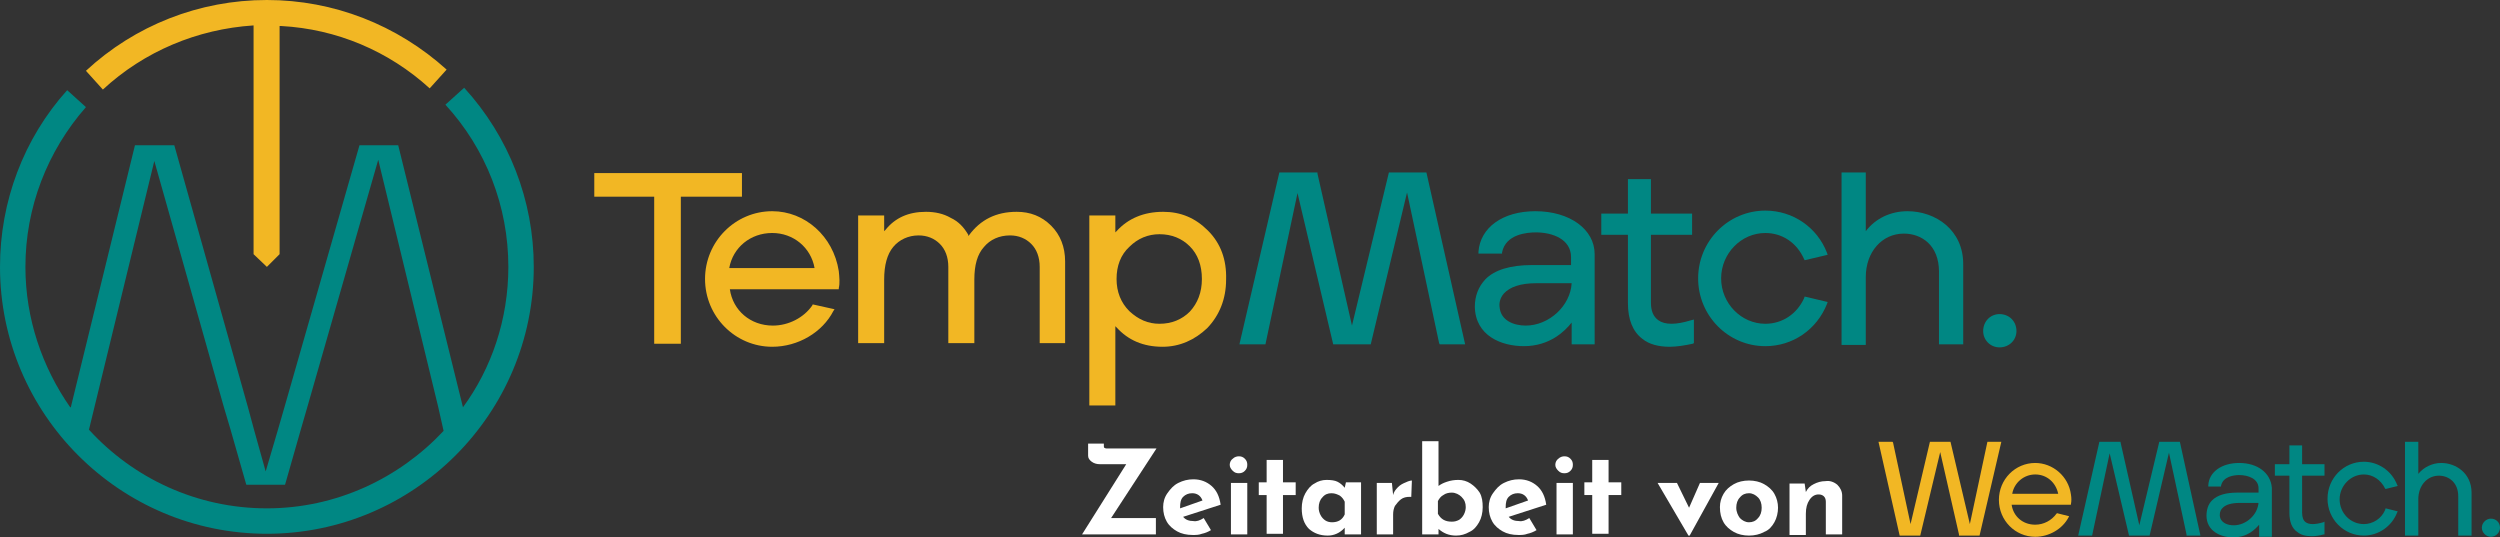 <?xml version="1.0" encoding="UTF-8"?> <svg xmlns="http://www.w3.org/2000/svg" xmlns:xlink="http://www.w3.org/1999/xlink" version="1.1" id="Ebene_1" x="0px" y="0px" viewBox="0 0 413.1 88.8" style="enable-background:new 0 0 413.1 88.8;" xml:space="preserve"><rect x="0" y="0" width="413.1" height="88.8" fill="#333333" stroke="none"/> <style type="text/css"> .st0{fill:#008783;} .st1{fill:#F2B724;} .st2{fill:#FFFFFF;} </style> <g id="a"> </g> <g> <g> <path class="st0" d="M411.6,85.7c-0.8,0-1.5,0.7-1.5,1.5s0.7,1.5,1.5,1.5s1.5-0.7,1.5-1.5C413.1,86.3,412.4,85.7,411.6,85.7z"></path> <g> <path class="st0" d="M381,86.3c-0.4-0.3-0.6-0.8-0.6-1.6v-6.1h3.7v-1.9h-3.7v-3.1h-2.1v3.1h-2.4v1.9h2.4v6.1 c0,1.5,0.4,2.6,1.3,3.2c0.6,0.5,1.4,0.7,2.4,0.7c0.6,0,1.3-0.1,2-0.3h0.1v-2.1l-0.2,0.1C382.5,86.7,381.6,86.7,381,86.3z"></path> <path class="st0" d="M370,76.5c-2.9,0-5,1.5-5.1,3.7v0.2h2.1v-0.1c0.3-1.6,2.2-1.8,3-1.8c1.5,0,3.2,0.6,3.2,2.2v0.7h-3.5 c-1.9,0-3.3,0.4-4.2,1.3c-0.6,0.6-0.9,1.5-0.9,2.5c0,2.6,2.4,3.6,4.4,3.6c2.4,0,3.7-1.4,4.3-2.1v2h2.1v-8.1 C375.2,78.1,373,76.5,370,76.5z M373.2,83c-0.1,2-2,3.8-4.1,3.8c-1,0-2.2-0.4-2.3-1.6c0-0.3,0-0.8,0.4-1.2 c0.5-0.6,1.5-0.9,2.9-0.9h3.1V83z"></path> <path class="st0" d="M403.4,76.5c-1.5,0-2.9,0.7-3.8,1.8V73h-2.2v15.5h2.2v-6c0-2.3,1.5-3.9,3.4-3.9c1.6,0,3.2,1.1,3.2,3.4v6.5 h2.2v-7.1C408.4,78.2,405.8,76.5,403.4,76.5z"></path> <path class="st0" d="M394.1,84.3c-0.6,1.4-2,2.3-3.5,2.3c-2.2,0-4-1.8-4-4.1c0-2.2,1.8-4.1,4-4.1c1.5,0,2.8,0.9,3.5,2.3l0.1,0.1 l2-0.5l-0.1-0.2c-0.9-2.3-3.1-3.8-5.5-3.8c-3.3,0-6,2.7-6,6.1s2.7,6.1,6,6.1c2.4,0,4.6-1.5,5.5-3.8l0.1-0.2l-2-0.5L394.1,84.3z"></path> <polygon class="st0" points="356.8,73 353.5,86.8 350.4,73.1 350.4,73 346.9,73 343.4,88.5 345.7,88.5 348.6,74.9 351.8,88.5 355.2,88.5 358.4,74.8 361.3,88.3 361.3,88.5 363.6,88.5 360.2,73 "></polygon> </g> <g> <polygon class="st1" points="328.4,73 325.5,86.6 322.3,73 318.9,73 315.7,86.6 312.8,73.1 312.7,73 310.4,73 313.9,88.5 317.3,88.5 320.6,74.7 323.7,88.3 323.7,88.5 327.1,88.5 330.7,73 "></polygon> <path class="st1" d="M342.2,81.7c-0.4-3-3-5.2-5.9-5.2c-3.3,0-6,2.7-6,6.1s2.7,6.1,6,6.1c2.3,0,4.5-1.3,5.5-3.2l0.1-0.2l-2-0.5 l-0.1,0.1c-0.8,1.1-2.1,1.8-3.5,1.8c-2,0-3.6-1.3-3.9-3.3h9.8v-0.1C342.3,82.8,342.3,82.3,342.2,81.7z M332.5,81.6 c0.3-1.8,1.9-3.2,3.8-3.2c1.9,0,3.4,1.3,3.8,3.2H332.5z"></path> </g> </g> <g> <path class="st2" d="M183.6,85.6h7.4v2.7h-12.2l7.3-11.6h-4.4c-0.4,0-0.9-0.1-1.3-0.4c-0.4-0.3-0.6-0.6-0.6-1v-2h2.6v0.3 c0,0.2,0,0.4,0.1,0.4c0.1,0,0.1,0.1,0.3,0.1c0.1,0,0.2,0,0.3,0h8L183.6,85.6z"></path> <path class="st2" d="M198.9,85.6l1.2,2c-0.5,0.3-1,0.5-1.5,0.6c-0.5,0.2-1,0.2-1.5,0.2c-1,0-1.9-0.2-2.6-0.6 c-0.7-0.4-1.3-0.9-1.7-1.6c-0.4-0.7-0.6-1.5-0.6-2.4c0-0.8,0.2-1.6,0.7-2.3s1-1.3,1.8-1.7c0.8-0.4,1.6-0.6,2.5-0.6 c1.2,0,2.2,0.4,3,1.1c0.8,0.7,1.3,1.7,1.5,3.1l-6.2,2c0.4,0.5,1,0.7,1.7,0.7C197.7,86.2,198.3,86,198.9,85.6z M195.5,82.1 c-0.4,0.4-0.5,1-0.5,1.7V84l3.7-1.3c-0.3-0.8-0.9-1.2-1.7-1.2C196.4,81.5,195.9,81.7,195.5,82.1z"></path> <path class="st2" d="M203.7,75.8c0.3-0.3,0.7-0.4,1-0.4c0.4,0,0.7,0.1,1,0.4s0.4,0.6,0.4,1s-0.1,0.7-0.4,1c-0.3,0.3-0.6,0.4-1,0.4 c-0.4,0-0.7-0.1-1-0.4c-0.3-0.3-0.5-0.6-0.5-1S203.4,76,203.7,75.8z M206.1,79.8v8.5h-2.7v-8.5H206.1z"></path> <path class="st2" d="M212,76v3.7h2.1v2.1H212v6.4h-2.7v-6.4H208v-2.1h1.3V76H212z"></path> <path class="st2" d="M224.9,79.8v8.5h-2.7v-1.1c-0.8,0.9-1.8,1.3-2.8,1.3c-1.3,0-2.3-0.4-3.1-1.1c-0.8-0.8-1.2-1.9-1.2-3.4 c0-0.9,0.2-1.8,0.6-2.5c0.4-0.7,0.9-1.3,1.5-1.6c0.6-0.4,1.3-0.6,2-0.6c0.8,0,1.4,0.1,1.8,0.3s0.8,0.5,1.2,1l0.2-0.9H224.9z M222.2,85v-2.1c-0.2-0.4-0.4-0.7-0.8-1c-0.4-0.2-0.8-0.4-1.4-0.4c-0.6,0-1.1,0.2-1.5,0.7c-0.4,0.4-0.6,1-0.6,1.7 c0,0.4,0.1,0.8,0.3,1.2c0.2,0.4,0.5,0.7,0.8,0.9c0.3,0.2,0.7,0.3,1.1,0.3C221.1,86.3,221.8,85.9,222.2,85z"></path> <path class="st2" d="M231,80.5c0.4-0.4,0.8-0.6,1.3-0.8c0.4-0.2,0.8-0.3,1-0.3l-0.1,2.7c-0.1,0-0.2,0-0.3,0c-0.5,0-1,0.1-1.4,0.4 s-0.7,0.7-1,1.1c-0.2,0.4-0.3,0.9-0.3,1.4v3.3h-2.7v-8.5h2.5l0.2,2C230.3,81.3,230.6,80.9,231,80.5z"></path> <path class="st2" d="M243,79.9c0.6,0.4,1.1,0.9,1.5,1.5c0.4,0.7,0.5,1.5,0.5,2.4c0,0.9-0.2,1.8-0.6,2.5c-0.4,0.7-0.9,1.3-1.6,1.6 c-0.7,0.4-1.4,0.6-2.2,0.6c-1.2,0-2.1-0.4-2.9-1.1v0.9H235V72.9h2.7v7.4c0.4-0.3,0.8-0.5,1.4-0.7c0.6-0.2,1.2-0.3,1.9-0.3 C241.7,79.3,242.4,79.5,243,79.9z M241.1,85.9c0.3-0.2,0.6-0.5,0.8-0.9c0.2-0.4,0.3-0.8,0.3-1.2c0-0.7-0.2-1.2-0.7-1.7 c-0.4-0.4-1-0.7-1.6-0.7c-0.5,0-1,0.1-1.4,0.4c-0.4,0.2-0.7,0.6-0.9,1v2.1c0.5,0.9,1.2,1.3,2.3,1.3 C240.4,86.2,240.7,86.1,241.1,85.9z"></path> <path class="st2" d="M252.7,85.6l1.2,2c-0.5,0.3-1,0.5-1.5,0.6c-0.5,0.2-1,0.2-1.5,0.2c-1,0-1.9-0.2-2.6-0.6 c-0.7-0.4-1.3-0.9-1.7-1.6c-0.4-0.7-0.6-1.5-0.6-2.4c0-0.8,0.2-1.6,0.7-2.3s1-1.3,1.8-1.7c0.8-0.4,1.6-0.6,2.5-0.6 c1.2,0,2.2,0.4,3,1.1c0.8,0.7,1.3,1.7,1.5,3.1l-6.2,2c0.4,0.5,1,0.7,1.7,0.7C251.5,86.2,252.1,86,252.7,85.6z M249.3,82.1 c-0.4,0.4-0.5,1-0.5,1.7V84l3.7-1.3c-0.3-0.8-0.9-1.2-1.7-1.2C250.2,81.5,249.7,81.7,249.3,82.1z"></path> <path class="st2" d="M257.5,75.8c0.3-0.3,0.7-0.4,1-0.4c0.4,0,0.7,0.1,1,0.4s0.4,0.6,0.4,1s-0.1,0.7-0.4,1c-0.3,0.3-0.6,0.4-1,0.4 c-0.4,0-0.7-0.1-1-0.4c-0.3-0.3-0.5-0.6-0.5-1S257.2,76,257.5,75.8z M259.9,79.8v8.5h-2.7v-8.5H259.9z"></path> <path class="st2" d="M265.8,76v3.7h2.1v2.1h-2.1v6.4h-2.7v-6.4h-1.3v-2.1h1.3V76H265.8z"></path> <path class="st2" d="M284,79.8l-4.8,8.7H279l-5.1-8.7h3.2l2,4.1l1.8-4.1H284z"></path> <path class="st2" d="M284.8,81.6c0.4-0.7,1-1.2,1.7-1.6s1.6-0.6,2.5-0.6c0.9,0,1.8,0.2,2.5,0.6c0.7,0.4,1.3,0.9,1.7,1.6 c0.4,0.7,0.6,1.5,0.6,2.3s-0.2,1.7-0.6,2.4s-0.9,1.3-1.7,1.6c-0.7,0.4-1.6,0.6-2.5,0.6c-0.9,0-1.8-0.2-2.5-0.6 c-0.7-0.4-1.3-0.9-1.7-1.6c-0.4-0.7-0.6-1.5-0.6-2.5C284.2,83,284.4,82.3,284.8,81.6z M287.5,85.6c0.4,0.4,0.9,0.7,1.5,0.7 c0.6,0,1.1-0.2,1.5-0.7c0.4-0.4,0.6-1,0.6-1.7c0-0.7-0.2-1.3-0.6-1.7c-0.4-0.4-0.9-0.7-1.5-0.7c-0.6,0-1.1,0.2-1.5,0.7 c-0.4,0.4-0.6,1-0.6,1.7S287.2,85.2,287.5,85.6z"></path> <path class="st2" d="M303.6,80.1c0.5,0.5,0.8,1.1,0.8,1.8v6.4h-2.7v-5.4c0-0.8-0.5-1.2-1.2-1.2c-0.6,0-1.1,0.3-1.5,0.9 c-0.4,0.6-0.6,1.3-0.6,2.3v3.5h-2.7v-8.5h2.5l0.2,1.4c0.3-0.6,0.7-1,1.3-1.3c0.6-0.3,1.2-0.5,2-0.5 C302.3,79.4,303,79.6,303.6,80.1z"></path> </g> <g> <g> <path class="st1" d="M73.8,11.5L71,14.6C64.2,8.4,55.6,4.8,46.5,4.3l-0.3,0V42l-2.1,2.1L41.9,42V4.2C32.6,4.8,23.8,8.5,17,14.8 l-2.8-3.1C22.3,4.2,32.9,0,44.1,0C55.1,0,65.6,4.1,73.8,11.5z"></path> </g> <path class="st0" d="M330.4,51.9c-1.5,0-2.7,1.2-2.7,2.8c0,1.5,1.2,2.7,2.7,2.7c1.6,0,2.8-1.2,2.8-2.7 C333.2,53.1,332,51.9,330.4,51.9z"></path> <g> <g> <g> <g> <path class="st0" d="M274,52.9c-0.8-0.6-1.2-1.5-1.2-2.9V38.8h6.8v-3.5h-6.8v-5.7H269v5.7h-4.4v3.5h4.4v11.3 c0,2.7,0.8,4.7,2.4,5.9c1.1,0.9,2.7,1.3,4.5,1.3c1.1,0,2.4-0.2,3.8-0.5l0.2-0.1v-3.9l-0.4,0.1C276.9,53.7,275.1,53.7,274,52.9 z"></path> <path class="st0" d="M253.7,34.9c-5.4,0-9.1,2.7-9.4,6.7v0.3h3.9v-0.2c0.6-3,4.1-3.3,5.6-3.3c2.7,0,5.8,1.1,5.8,4.1v1.3h-6.5 c-3.5,0-6.2,0.8-7.7,2.4c-1.1,1.2-1.7,2.7-1.7,4.5c0.1,4.8,4.4,6.5,8.1,6.5c4.3,0,6.8-2.5,7.9-3.9v3.6h3.8V42 C263.5,37.9,259.4,34.9,253.7,34.9z M259.7,46.8c-0.2,3.7-3.7,7-7.6,7c-1.9,0-4.1-0.8-4.3-3c-0.1-0.6,0-1.5,0.7-2.3 c1-1.1,2.8-1.7,5.3-1.7H259.7z"></path> <path class="st0" d="M315.2,34.9c-2.8,0-5.3,1.2-6.9,3.3v-9.7h-4V57h4V45.8c0-4.2,2.7-7.2,6.3-7.2c2.9,0,5.8,1.9,5.8,6.3v12h4 V43.8C324.5,38,319.8,34.9,315.2,34.9z"></path> <path class="st0" d="M298.1,49.3c-1.2,2.6-3.6,4.2-6.4,4.2c-4,0-7.3-3.4-7.3-7.5s3.3-7.5,7.3-7.5c2.8,0,5.2,1.6,6.4,4.3 l0.1,0.2l3.8-0.9l-0.1-0.3c-1.6-4.2-5.6-7-10.2-7c-6.1,0-11.1,5-11.1,11.2s5,11.2,11.1,11.2c4.5,0,8.5-2.7,10.2-7l0.1-0.3 l-3.8-0.9L298.1,49.3z"></path> <polygon class="st0" points="229.5,28.5 223.4,53.8 217.7,28.7 217.7,28.5 211.4,28.5 204.8,56.9 209.1,56.9 214.4,31.9 220.3,56.9 226.5,56.9 232.5,31.8 237.8,56.7 237.9,56.9 242.1,56.9 235.7,28.5 "></polygon> </g> </g> </g> </g> <path class="st0" d="M76.7,14.5l-3.1,2.8C80.3,24.6,84,34.1,84,44.1c0,8.7-2.8,16.8-7.5,23.2l0,0h0c0,0,0,0,0,0L65.8,24h-6.4 L47,67.3l-1.1,3.8l-2,6.8L42,71.1l-1-3.7L28.8,24h-6.5L11.7,67.3h-0.1C7,60.7,4.2,52.7,4.2,44.1c0-9.8,3.6-19.1,10-26.4l-3.1-2.8 C3.9,22.9,0,33.3,0,44.1c0,24.3,19.8,44.1,44.1,44.1c24.3,0,44.1-19.8,44.1-44.1C88.2,33.1,84.1,22.6,76.7,14.5z M73.3,71.2 C66,79,55.6,84,44.1,84C32.5,84,22,79,14.7,71h0l0.9-3.7l9.9-40.7l11.5,40.7l1.1,3.7l2.6,9.1h6.4l2.6-9.1l1.1-3.8l11.7-40.8 l9.9,40.8L73.3,71.2L73.3,71.2z"></path> <g> <path class="st1" d="M127.6,34.9c-6.1,0-11.1,5-11.1,11.2s5,11.2,11.1,11.2c4.3,0,8.3-2.4,10.1-5.9l0.2-0.3l-3.6-0.8l-0.1,0.2 c-1.4,2-3.9,3.3-6.5,3.3c-3.7,0-6.6-2.5-7.1-6h18v-0.2c0.2-0.8,0.1-1.8,0-2.8C137.7,39,133,34.9,127.6,34.9z M120.5,44.3 c0.6-3.4,3.5-5.8,7.1-5.8c3.5,0,6.4,2.4,7,5.8H120.5z"></path> <path class="st1" d="M168,35c-3.4,0-6,1.3-7.9,3.9L160,39v-0.2c-0.7-1.2-1.6-2.2-2.9-2.8c-1.2-0.7-2.6-1-4.1-1 c-2.9,0-5.1,1-6.7,3l-0.2,0.2v-2.6h-4.3v21.1h4.3V46.2c0-2.4,0.5-4.2,1.5-5.4s2.5-1.9,4.2-1.9c1.4,0,2.6,0.5,3.5,1.4 s1.4,2.2,1.4,3.8v12.6h4.3V46.2c0-2.4,0.5-4.2,1.6-5.4c1-1.2,2.5-1.9,4.3-1.9c1.4,0,2.6,0.5,3.5,1.4s1.4,2.2,1.4,3.8v12.6h4.2 V43.2c0-2.4-0.8-4.4-2.3-5.9C172.1,35.7,170.2,35,168,35z"></path> <polygon class="st1" points="122.6,28.6 98.2,28.6 98.2,32.5 108.1,32.5 108.1,56.8 112.5,56.8 112.5,32.5 122.6,32.5 "></polygon> <path class="st1" d="M199.6,38.1c-2.1-2.1-4.5-3.1-7.4-3.1c-3.2,0-5.8,1.1-7.7,3.2l-0.2,0.2v-2.8H180V67h4.3V53.9l0.2,0.2 c1.9,2.1,4.4,3.2,7.6,3.2c2.8,0,5.3-1.1,7.4-3.1c2-2.1,3.1-4.8,3.1-8C202.7,42.9,201.7,40.2,199.6,38.1z M196.6,51.5 c-1.3,1.3-3,2-5,2c-1.9,0-3.5-0.7-5-2.1c-1.4-1.4-2.1-3.2-2.1-5.3c0-2.2,0.7-4,2.1-5.3c1.4-1.4,3.1-2.1,5-2.1c2,0,3.7,0.7,5,2 s2,3.1,2,5.4C198.6,48.3,197.9,50.1,196.6,51.5z"></path> </g> <path class="st1" d="M42.2,4.2"></path> </g> </g> </svg> 